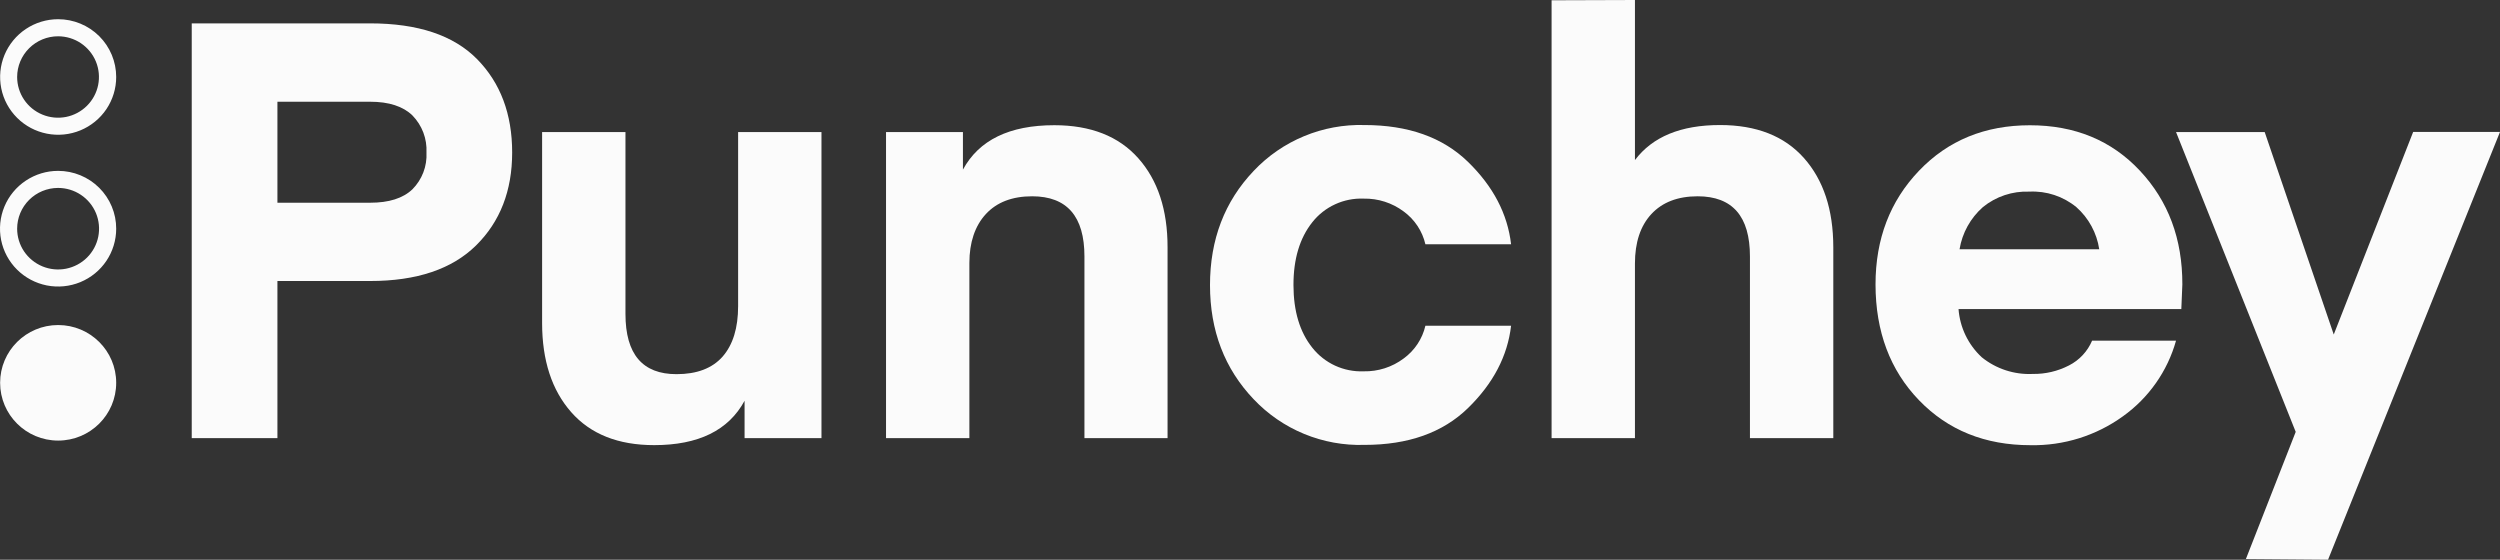 <svg width="134" height="30" viewBox="0 0 134 30" fill="none" xmlns="http://www.w3.org/2000/svg">
<rect x="0" y="0" width="134" height="30" fill="#333333" stroke="none"/>
<path d="M14.87 15.062V23.484H10.277V1.253H19.84C22.4 1.253 24.308 1.89 25.566 3.164C26.823 4.438 27.452 6.109 27.452 8.177C27.452 10.223 26.807 11.883 25.517 13.155C24.227 14.427 22.334 15.062 19.84 15.062H14.87ZM14.87 10.866H19.84C20.847 10.866 21.601 10.628 22.106 10.146C22.362 9.888 22.561 9.58 22.691 9.241C22.821 8.902 22.878 8.54 22.859 8.177C22.878 7.812 22.82 7.447 22.691 7.104C22.561 6.762 22.362 6.45 22.106 6.187C21.601 5.699 20.847 5.453 19.84 5.453H14.87V10.866Z" fill="#FBFBFB"/>
<path d="M39.563 16.407V7.077H44.031V23.484H39.909V21.481C39.052 23.066 37.437 23.859 35.065 23.859C33.136 23.859 31.652 23.269 30.616 22.091C29.578 20.912 29.059 19.322 29.057 17.321V7.077H33.525V16.83C33.525 18.982 34.437 20.057 36.262 20.055C37.352 20.055 38.175 19.742 38.73 19.116C39.288 18.476 39.563 17.577 39.563 16.407Z" fill="#FBFBFB"/>
<path d="M51.613 7.077V9.092C52.474 7.505 54.107 6.711 56.512 6.711C58.462 6.711 59.961 7.301 61.01 8.479C62.06 9.658 62.583 11.25 62.581 13.255V23.484H58.126V13.746C58.126 11.598 57.192 10.523 55.324 10.521C54.255 10.521 53.425 10.841 52.841 11.475C52.256 12.109 51.959 12.999 51.959 14.09V23.484H47.491V7.077H51.613Z" fill="#FBFBFB"/>
<path d="M67.199 21.402C65.637 19.764 64.856 17.724 64.856 15.282C64.856 12.84 65.637 10.799 67.199 9.159C67.957 8.355 68.878 7.721 69.9 7.298C70.922 6.874 72.023 6.671 73.13 6.702C75.48 6.702 77.331 7.36 78.682 8.674C80.034 9.989 80.804 11.461 80.994 13.091H76.401C76.237 12.386 75.824 11.763 75.237 11.335C74.62 10.873 73.865 10.631 73.094 10.646C72.566 10.625 72.041 10.729 71.562 10.95C71.083 11.17 70.663 11.501 70.338 11.914C69.664 12.761 69.328 13.884 69.33 15.282C69.332 16.68 69.668 17.797 70.338 18.635C70.663 19.048 71.083 19.378 71.562 19.599C72.041 19.819 72.566 19.923 73.094 19.903C73.866 19.919 74.621 19.677 75.237 19.214C75.824 18.787 76.237 18.165 76.401 17.461H80.994C80.804 19.087 80.034 20.558 78.682 21.875C77.331 23.191 75.48 23.849 73.13 23.846C72.024 23.88 70.924 23.679 69.901 23.258C68.879 22.837 67.958 22.204 67.199 21.402Z" fill="#FBFBFB"/>
<path d="M87.633 0V8.58C88.576 7.328 90.096 6.702 92.192 6.702C94.144 6.702 95.643 7.291 96.691 8.47C97.738 9.648 98.263 11.241 98.265 13.246V23.484H93.797V13.746C93.797 11.598 92.864 10.523 90.998 10.521C89.926 10.521 89.1 10.841 88.512 11.475C87.924 12.109 87.633 12.999 87.633 14.124V23.484H83.165V0.015L87.633 0Z" fill="#FBFBFB"/>
<path d="M116.919 16.565H104.977C105.05 17.552 105.495 18.475 106.223 19.15C106.994 19.773 107.969 20.091 108.961 20.043C109.634 20.053 110.298 19.897 110.896 19.588C111.454 19.305 111.893 18.834 112.136 18.26H116.635C116.178 19.894 115.174 21.324 113.79 22.313C112.352 23.353 110.612 23.896 108.835 23.862C106.4 23.862 104.407 23.058 102.858 21.451C101.308 19.843 100.532 17.776 100.528 15.248C100.528 12.81 101.304 10.778 102.858 9.153C104.411 7.527 106.393 6.714 108.802 6.714C111.214 6.714 113.181 7.527 114.702 9.153C116.223 10.778 116.981 12.81 116.974 15.248L116.919 16.565ZM108.771 10.271C107.868 10.236 106.984 10.531 106.284 11.1C105.618 11.687 105.176 12.485 105.032 13.359H112.519C112.388 12.488 111.955 11.69 111.294 11.103C110.587 10.522 109.687 10.225 108.771 10.271Z" fill="#FBFBFB"/>
<path d="M120.38 29.963L123.05 23.148L116.635 7.077H121.387L125.089 17.93L129.346 7.071H134L124.783 30L120.38 29.963Z" fill="#FBFBFB"/>
<path d="M3.117 1.945C3.551 1.946 3.974 2.075 4.334 2.315C4.693 2.556 4.974 2.897 5.139 3.296C5.304 3.695 5.346 4.133 5.261 4.556C5.176 4.979 4.966 5.368 4.659 5.672C4.352 5.977 3.962 6.184 3.537 6.268C3.112 6.351 2.671 6.308 2.271 6.142C1.87 5.977 1.528 5.697 1.288 5.339C1.047 4.98 0.919 4.558 0.919 4.127C0.919 3.548 1.151 2.994 1.562 2.585C1.973 2.176 2.53 1.945 3.111 1.945M3.111 1.03C2.496 1.031 1.895 1.214 1.384 1.555C0.874 1.896 0.476 2.38 0.241 2.946C0.007 3.512 -0.054 4.134 0.067 4.735C0.187 5.335 0.484 5.886 0.92 6.319C1.355 6.751 1.909 7.045 2.513 7.164C3.116 7.283 3.741 7.222 4.309 6.987C4.877 6.753 5.363 6.356 5.705 5.847C6.046 5.338 6.228 4.739 6.228 4.127C6.228 3.306 5.901 2.518 5.317 1.937C4.734 1.357 3.942 1.03 3.117 1.03H3.111Z" fill="#FBFBFB"/>
<path d="M3.117 10.073C3.551 10.074 3.976 10.202 4.336 10.443C4.697 10.683 4.978 11.025 5.144 11.424C5.309 11.823 5.352 12.263 5.267 12.687C5.182 13.11 4.973 13.499 4.666 13.805C4.358 14.11 3.967 14.318 3.541 14.402C3.116 14.486 2.674 14.443 2.273 14.277C1.872 14.111 1.53 13.831 1.288 13.472C1.047 13.113 0.919 12.69 0.919 12.258C0.919 11.679 1.15 11.124 1.561 10.714C1.972 10.304 2.529 10.074 3.111 10.073M3.111 9.159C2.495 9.159 1.894 9.342 1.382 9.683C0.87 10.024 0.471 10.508 0.236 11.074C0.001 11.641 -0.06 12.264 0.06 12.865C0.181 13.466 0.478 14.018 0.913 14.451C1.349 14.884 1.904 15.179 2.508 15.299C3.112 15.418 3.738 15.357 4.307 15.122C4.876 14.887 5.362 14.49 5.704 13.98C6.046 13.47 6.228 12.871 6.228 12.258C6.229 11.851 6.149 11.448 5.992 11.072C5.836 10.696 5.607 10.355 5.318 10.067C5.029 9.779 4.686 9.551 4.309 9.395C3.931 9.239 3.526 9.159 3.117 9.159H3.111Z" fill="#FBFBFB"/>
<path d="M3.117 23.615C4.836 23.615 6.228 22.229 6.228 20.518C6.228 18.808 4.836 17.422 3.117 17.422C1.399 17.422 0.006 18.808 0.006 20.518C0.006 22.229 1.399 23.615 3.117 23.615Z" fill="#FBFBFB"/>
</svg>
